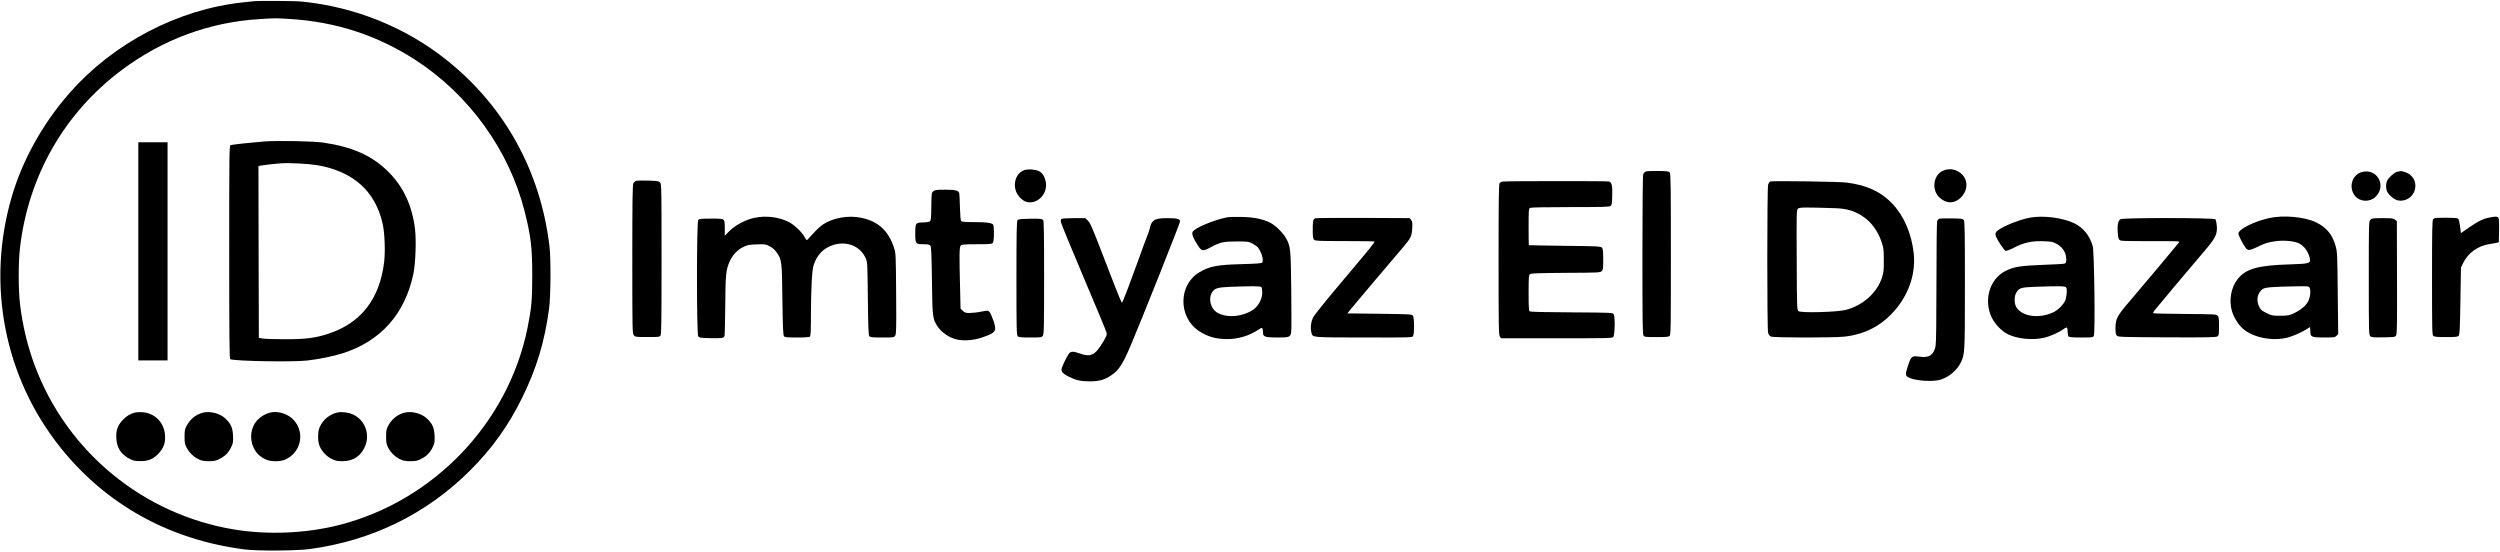 <?xml version="1.0" standalone="no"?>
<!DOCTYPE svg PUBLIC "-//W3C//DTD SVG 20010904//EN"
 "http://www.w3.org/TR/2001/REC-SVG-20010904/DTD/svg10.dtd">
<svg version="1.0" xmlns="http://www.w3.org/2000/svg"
 width="3163pt" height="698pt" viewBox="0 0 3163 698"
 preserveAspectRatio="xMidYMid meet">

<g transform="translate(0,698) scale(0.1,-0.1)"
fill="#000000" stroke="none">
<path d="M3205 6964 c-11 -1 -69 -8 -130 -14 -818 -86 -1636 -512 -2190 -1141
-342 -388 -602 -854 -738 -1324 -321 -1105 -92 -2278 616 -3165 580 -727 1385
-1171 2337 -1292 159 -20 650 -17 815 5 791 106 1483 445 2035 997 276 276
481 562 655 915 183 370 286 712 342 1130 21 165 24 626 5 790 -114 949 -565
1767 -1297 2352 -520 416 -1163 676 -1834 743 -90 9 -562 12 -616 4z m460
-224 c582 -35 1107 -206 1590 -518 681 -440 1190 -1147 1384 -1922 78 -309 95
-455 95 -805 0 -309 -9 -411 -59 -660 -243 -1207 -1189 -2195 -2390 -2499
-417 -105 -897 -125 -1323 -55 -1150 190 -2113 981 -2521 2071 -91 244 -154
503 -187 773 -23 188 -23 540 0 730 109 905 561 1694 1281 2235 519 390 1122
613 1760 649 193 12 187 12 370 1z"/>
<path d="M3340 5190 c-141 -11 -396 -38 -422 -46 -17 -5 -18 -78 -18 -1355 0
-1071 3 -1350 13 -1354 76 -25 798 -37 977 -16 145 17 332 55 448 92 480 154
785 497 892 1004 27 129 38 416 21 564 -35 298 -148 541 -341 731 -204 201
-449 311 -820 366 -127 18 -568 27 -750 14z m675 -300 c453 -78 733 -328 826
-739 26 -115 35 -345 20 -480 -55 -469 -289 -774 -700 -911 -168 -57 -297 -73
-561 -72 -129 0 -255 4 -280 9 l-45 9 -3 1086 -2 1086 23 6 c27 6 187 25 267
30 107 7 346 -6 455 -24z"/>
<path d="M1750 3800 l0 -1380 185 0 185 0 0 1380 0 1380 -185 0 -185 0 0
-1380z"/>
<path d="M1707 1760 c-63 -16 -112 -47 -160 -100 -61 -67 -81 -129 -75 -229 7
-120 61 -201 171 -258 43 -22 65 -27 132 -27 104 -1 166 26 234 100 64 70 85
131 79 228 -11 160 -127 278 -285 291 -32 2 -75 0 -96 -5z"/>
<path d="M2560 1757 c-87 -25 -156 -82 -202 -170 -19 -35 -23 -58 -23 -132 0
-78 4 -97 27 -140 34 -64 90 -118 153 -147 39 -18 67 -23 130 -23 72 1 87 4
143 34 69 37 111 83 143 157 18 39 21 62 17 134 -4 95 -26 146 -90 209 -70 71
-202 105 -298 78z"/>
<path d="M3417 1760 c-56 -15 -112 -46 -153 -87 -91 -90 -113 -239 -54 -359
33 -68 77 -111 150 -146 63 -31 186 -31 251 -2 197 91 250 336 108 497 -70 80
-201 122 -302 97z"/>
<path d="M4270 1761 c-96 -20 -182 -89 -223 -180 -16 -35 -22 -66 -22 -126 0
-60 6 -91 22 -126 30 -66 86 -124 151 -156 48 -24 69 -28 137 -28 129 1 220
57 276 171 78 159 13 347 -145 420 -57 26 -142 37 -196 25z"/>
<path d="M5110 1757 c-87 -25 -156 -82 -202 -170 -19 -35 -23 -58 -23 -132 0
-78 4 -97 27 -140 34 -64 90 -118 153 -147 39 -18 67 -23 130 -23 72 1 87 4
143 34 69 37 111 83 143 157 18 39 21 62 17 134 -4 95 -26 146 -90 209 -70 71
-202 105 -298 78z"/>
<path d="M12961 4828 c-128 -43 -163 -230 -63 -340 20 -23 51 -47 69 -55 143
-59 299 91 263 252 -15 67 -43 110 -88 131 -45 21 -134 27 -181 12z"/>
<path d="M24595 4825 c-130 -45 -164 -236 -62 -339 86 -85 194 -87 276 -5 109
109 88 269 -43 334 -56 28 -110 31 -171 10z"/>
<path d="M20822 4810 c-12 -5 -27 -21 -32 -35 -6 -17 -10 -393 -10 -1024 0
-845 2 -1000 14 -1017 13 -17 27 -19 164 -19 111 0 153 3 165 14 16 12 17 96
17 1030 0 862 -2 1020 -14 1037 -13 17 -29 19 -148 21 -73 1 -143 -2 -156 -7z"/>
<path d="M29885 4804 c-130 -33 -177 -202 -85 -308 63 -71 183 -75 253 -8 147
138 25 366 -168 316z"/>
<path d="M30365 4814 c-5 -1 -22 -5 -38 -8 -33 -8 -103 -69 -123 -109 -20 -37
-20 -107 -1 -143 19 -37 62 -77 106 -99 77 -39 189 4 230 87 40 84 21 174 -49
229 -32 26 -101 49 -125 43z"/>
<path d="M8050 4692 c-14 -4 -30 -19 -37 -32 -10 -19 -13 -235 -13 -961 0
-899 1 -938 19 -960 18 -22 24 -23 170 -23 140 -1 154 1 167 18 12 17 14 165
14 967 0 887 -1 948 -17 968 -16 19 -31 22 -148 26 -71 2 -141 1 -155 -3z"/>
<path d="M19010 4683 c-14 -2 -31 -12 -37 -21 -10 -12 -13 -221 -13 -967 0
-844 2 -953 16 -973 l15 -22 703 0 c642 0 705 1 717 17 21 25 25 261 5 288
-14 19 -28 20 -532 23 -357 2 -522 6 -531 13 -10 9 -13 62 -13 234 0 195 2
224 17 236 13 11 100 14 452 17 420 2 436 3 456 22 18 18 19 33 19 151 -1 108
-4 133 -18 147 -15 15 -62 18 -469 22 -249 3 -453 7 -454 8 -2 1 -3 105 -3
232 0 216 1 230 19 240 13 6 191 10 508 10 406 0 492 2 509 14 17 13 19 29 22
131 4 127 -6 169 -41 179 -25 7 -1309 6 -1347 -1z"/>
<path d="M22398 4684 c-10 -3 -22 -22 -28 -42 -13 -50 -14 -1823 0 -1873 6
-23 19 -40 36 -47 33 -16 796 -16 931 -1 272 30 495 153 664 366 162 203 238
451 211 693 -28 247 -124 469 -270 623 -145 152 -322 234 -577 267 -90 12
-933 24 -967 14z m822 -338 c135 -5 222 -28 320 -86 124 -73 217 -193 267
-345 24 -71 27 -96 27 -225 1 -124 -2 -155 -22 -218 -61 -194 -241 -356 -459
-413 -107 -28 -566 -40 -598 -16 -20 15 -20 29 -23 649 -3 620 -2 633 17 649
20 17 99 17 471 5z"/>
<path d="M11809 4561 c-23 -19 -24 -24 -26 -192 -1 -135 -5 -175 -16 -187 -10
-9 -39 -15 -85 -16 -99 -2 -102 -6 -102 -137 0 -135 3 -139 104 -139 56 0 77
-4 87 -17 11 -13 15 -102 20 -442 6 -474 8 -488 76 -588 42 -63 131 -126 212
-151 94 -29 225 -22 342 17 182 62 193 78 148 214 -18 50 -40 101 -50 111 -18
19 -21 19 -106 3 -48 -10 -114 -17 -146 -17 -50 0 -62 4 -86 28 l-28 27 -6
259 c-11 423 -10 522 9 540 13 13 46 16 203 16 163 0 190 2 202 17 18 20 20
216 3 233 -21 21 -88 30 -240 30 -119 0 -154 3 -163 14 -8 9 -13 71 -16 175
-2 88 -6 169 -9 179 -11 33 -51 42 -180 42 -107 0 -127 -3 -147 -19z"/>
<path d="M9545 4224 c-110 -23 -239 -91 -313 -164 l-62 -62 0 95 c0 76 -3 97
-17 108 -12 11 -52 14 -161 13 -130 0 -146 -2 -158 -19 -21 -28 -21 -1442 0
-1471 13 -17 29 -19 146 -22 147 -4 174 0 186 25 4 10 8 180 10 378 2 402 9
466 58 572 40 84 96 142 174 180 50 24 71 28 167 31 105 4 113 2 164 -25 37
-19 65 -44 87 -76 66 -96 67 -105 73 -598 5 -357 9 -449 20 -462 11 -15 36
-17 165 -17 105 0 156 4 164 12 9 9 12 85 12 278 1 328 13 559 34 625 40 129
128 219 249 256 173 53 339 -14 409 -166 23 -49 23 -56 28 -511 4 -370 8 -464
19 -477 11 -14 36 -17 162 -17 146 0 149 0 165 24 14 22 15 80 12 533 -4 498
-4 509 -27 578 -72 219 -202 337 -421 381 -160 32 -353 -3 -478 -86 -33 -22
-90 -75 -127 -118 -38 -42 -72 -78 -76 -80 -4 -2 -18 16 -30 40 -31 60 -134
158 -202 191 -131 63 -285 82 -432 51z"/>
<path d="M15529 4231 c-163 -30 -419 -137 -440 -185 -13 -28 7 -79 65 -169 48
-76 65 -79 157 -29 127 68 165 77 334 77 143 0 152 -1 200 -26 28 -15 57 -35
66 -45 46 -52 80 -163 60 -194 -8 -12 -55 -16 -263 -22 -307 -8 -403 -26 -532
-102 -268 -157 -272 -567 -7 -744 109 -72 214 -102 360 -102 136 0 270 40 387
115 51 33 52 33 58 12 3 -12 6 -34 6 -49 0 -49 29 -58 182 -58 153 0 162 4
174 67 4 20 4 258 1 527 -6 533 -8 555 -65 660 -37 69 -137 167 -203 199 -96
47 -200 68 -354 72 -77 2 -161 0 -186 -4z m429 -883 c7 -7 12 -38 12 -69 0
-81 -48 -172 -113 -216 -143 -96 -349 -110 -468 -31 -70 47 -100 164 -60 238
33 62 67 74 231 81 282 10 385 10 398 -3z"/>
<path d="M25682 4226 c-162 -31 -404 -136 -429 -186 -9 -19 -9 -31 3 -59 21
-51 100 -167 119 -174 9 -4 53 12 103 38 128 66 227 88 371 83 106 -3 121 -6
171 -33 64 -35 107 -91 118 -155 10 -58 5 -87 -16 -95 -9 -4 -125 -11 -257
-15 -305 -12 -386 -24 -495 -80 -197 -101 -275 -364 -172 -584 40 -85 126
-175 204 -214 120 -59 306 -78 453 -47 75 16 200 71 252 111 18 14 38 22 43
19 6 -3 10 -28 10 -54 0 -26 5 -52 12 -59 8 -8 58 -12 160 -12 141 0 148 1
159 22 19 35 6 1065 -14 1135 -38 133 -122 236 -237 290 -148 70 -393 100
-558 69z m458 -881 c17 -21 8 -131 -14 -174 -27 -52 -86 -111 -138 -137 -176
-89 -395 -64 -475 55 -30 45 -32 141 -3 188 36 60 59 67 225 74 313 11 392 10
405 -6z"/>
<path d="M28705 4220 c-194 -44 -385 -142 -385 -196 0 -23 65 -147 97 -186 26
-30 51 -27 141 17 101 50 140 61 247 75 96 12 229 -1 282 -29 68 -34 122 -111
137 -193 11 -60 -5 -65 -254 -73 -405 -12 -556 -55 -660 -187 -83 -104 -112
-271 -71 -406 25 -82 86 -179 144 -226 134 -110 371 -155 559 -107 73 19 195
74 250 112 14 11 29 19 32 19 3 0 6 -22 6 -49 0 -75 14 -81 177 -81 122 0 135
2 154 21 l22 22 -6 516 c-4 484 -6 521 -26 595 -38 143 -114 237 -244 301
-147 72 -417 97 -602 55z m515 -879 c18 -34 11 -113 -14 -167 -28 -60 -96
-117 -191 -161 -53 -24 -72 -27 -165 -28 -101 0 -108 2 -175 35 -59 29 -74 42
-92 80 -43 84 -20 183 50 226 33 20 136 27 449 32 117 2 128 0 138 -17z"/>
<path d="M31484 4225 c-76 -16 -133 -46 -254 -129 l-95 -66 -10 85 c-6 46 -16
90 -23 97 -9 9 -53 13 -158 13 -133 0 -147 -2 -160 -19 -12 -17 -14 -134 -14
-742 0 -659 1 -723 17 -735 12 -10 53 -14 159 -14 119 0 146 3 160 16 14 15
17 67 23 440 l7 424 29 60 c59 123 187 215 327 236 40 6 84 14 98 18 l25 6 3
149 c2 101 -1 153 -9 162 -14 17 -44 17 -125 -1z"/>
<path d="M16640 4218 c-28 -10 -33 -39 -31 -185 1 -51 6 -76 17 -87 13 -14 63
-16 390 -16 206 0 374 -3 374 -6 0 -16 -49 -77 -385 -475 -232 -275 -376 -454
-393 -488 -27 -57 -35 -136 -19 -193 16 -59 -3 -57 662 -58 571 -1 610 0 622
16 19 26 18 234 -1 260 -14 18 -33 19 -422 24 l-407 5 48 60 c52 63 528 628
658 778 97 114 110 142 115 242 3 67 1 84 -15 103 l-18 22 -588 3 c-323 1
-596 -1 -607 -5z"/>
<path d="M13015 4212 c-108 -2 -132 -5 -142 -19 -10 -13 -13 -176 -13 -734 0
-639 2 -719 16 -733 13 -13 42 -16 159 -16 137 0 145 1 159 22 14 20 16 107
16 739 0 561 -3 719 -12 726 -21 16 -46 18 -183 15z"/>
<path d="M13431 4211 c-9 -6 -12 -20 -8 -42 3 -19 132 -333 287 -699 156 -366
286 -680 290 -698 7 -28 1 -43 -42 -115 -105 -176 -157 -200 -306 -146 -75 27
-107 25 -130 -8 -35 -51 -92 -174 -92 -199 0 -30 26 -57 87 -87 96 -48 152
-61 263 -62 127 0 192 18 280 77 96 64 144 138 248 383 146 344 622 1541 622
1564 0 32 -37 41 -161 41 -159 0 -198 -22 -220 -122 -6 -24 -16 -56 -23 -73
-8 -16 -76 -201 -151 -410 -76 -209 -148 -400 -160 -424 l-21 -43 -31 68 c-17
38 -105 265 -197 504 -144 375 -172 439 -201 468 l-35 32 -142 0 c-79 0 -149
-4 -157 -9z"/>
<path d="M24537 4213 c-10 -2 -22 -16 -28 -29 -5 -15 -9 -331 -9 -779 0 -500
-4 -771 -11 -804 -24 -113 -82 -152 -202 -134 -99 14 -107 8 -148 -117 -36
-110 -35 -124 14 -148 83 -41 299 -55 398 -26 106 31 212 122 259 221 49 104
50 123 50 979 0 675 -2 803 -14 820 -13 17 -28 19 -153 21 -76 1 -146 -1 -156
-4z"/>
<path d="M26830 4207 c-31 -16 -43 -69 -37 -162 7 -88 12 -102 45 -110 15 -4
188 -7 386 -6 341 1 358 0 345 -16 -44 -56 -526 -630 -628 -748 -152 -176
-176 -221 -176 -332 0 -66 4 -86 18 -100 17 -17 58 -18 635 -21 526 -2 620 0
637 12 18 13 20 26 20 130 0 97 -3 118 -18 133 -16 17 -49 18 -417 21 -220 1
-400 6 -400 10 0 4 8 19 17 32 16 23 410 492 647 770 128 151 151 199 143 303
-3 38 -11 75 -18 83 -16 19 -1160 21 -1199 1z"/>
<path d="M29990 4200 c-20 -20 -20 -33 -20 -738 0 -688 1 -720 19 -736 16 -14
39 -16 167 -14 147 3 149 3 161 28 10 20 12 175 10 733 l-2 709 -24 19 c-20
17 -40 19 -157 19 -121 0 -136 -2 -154 -20z"/>
</g>
</svg>
